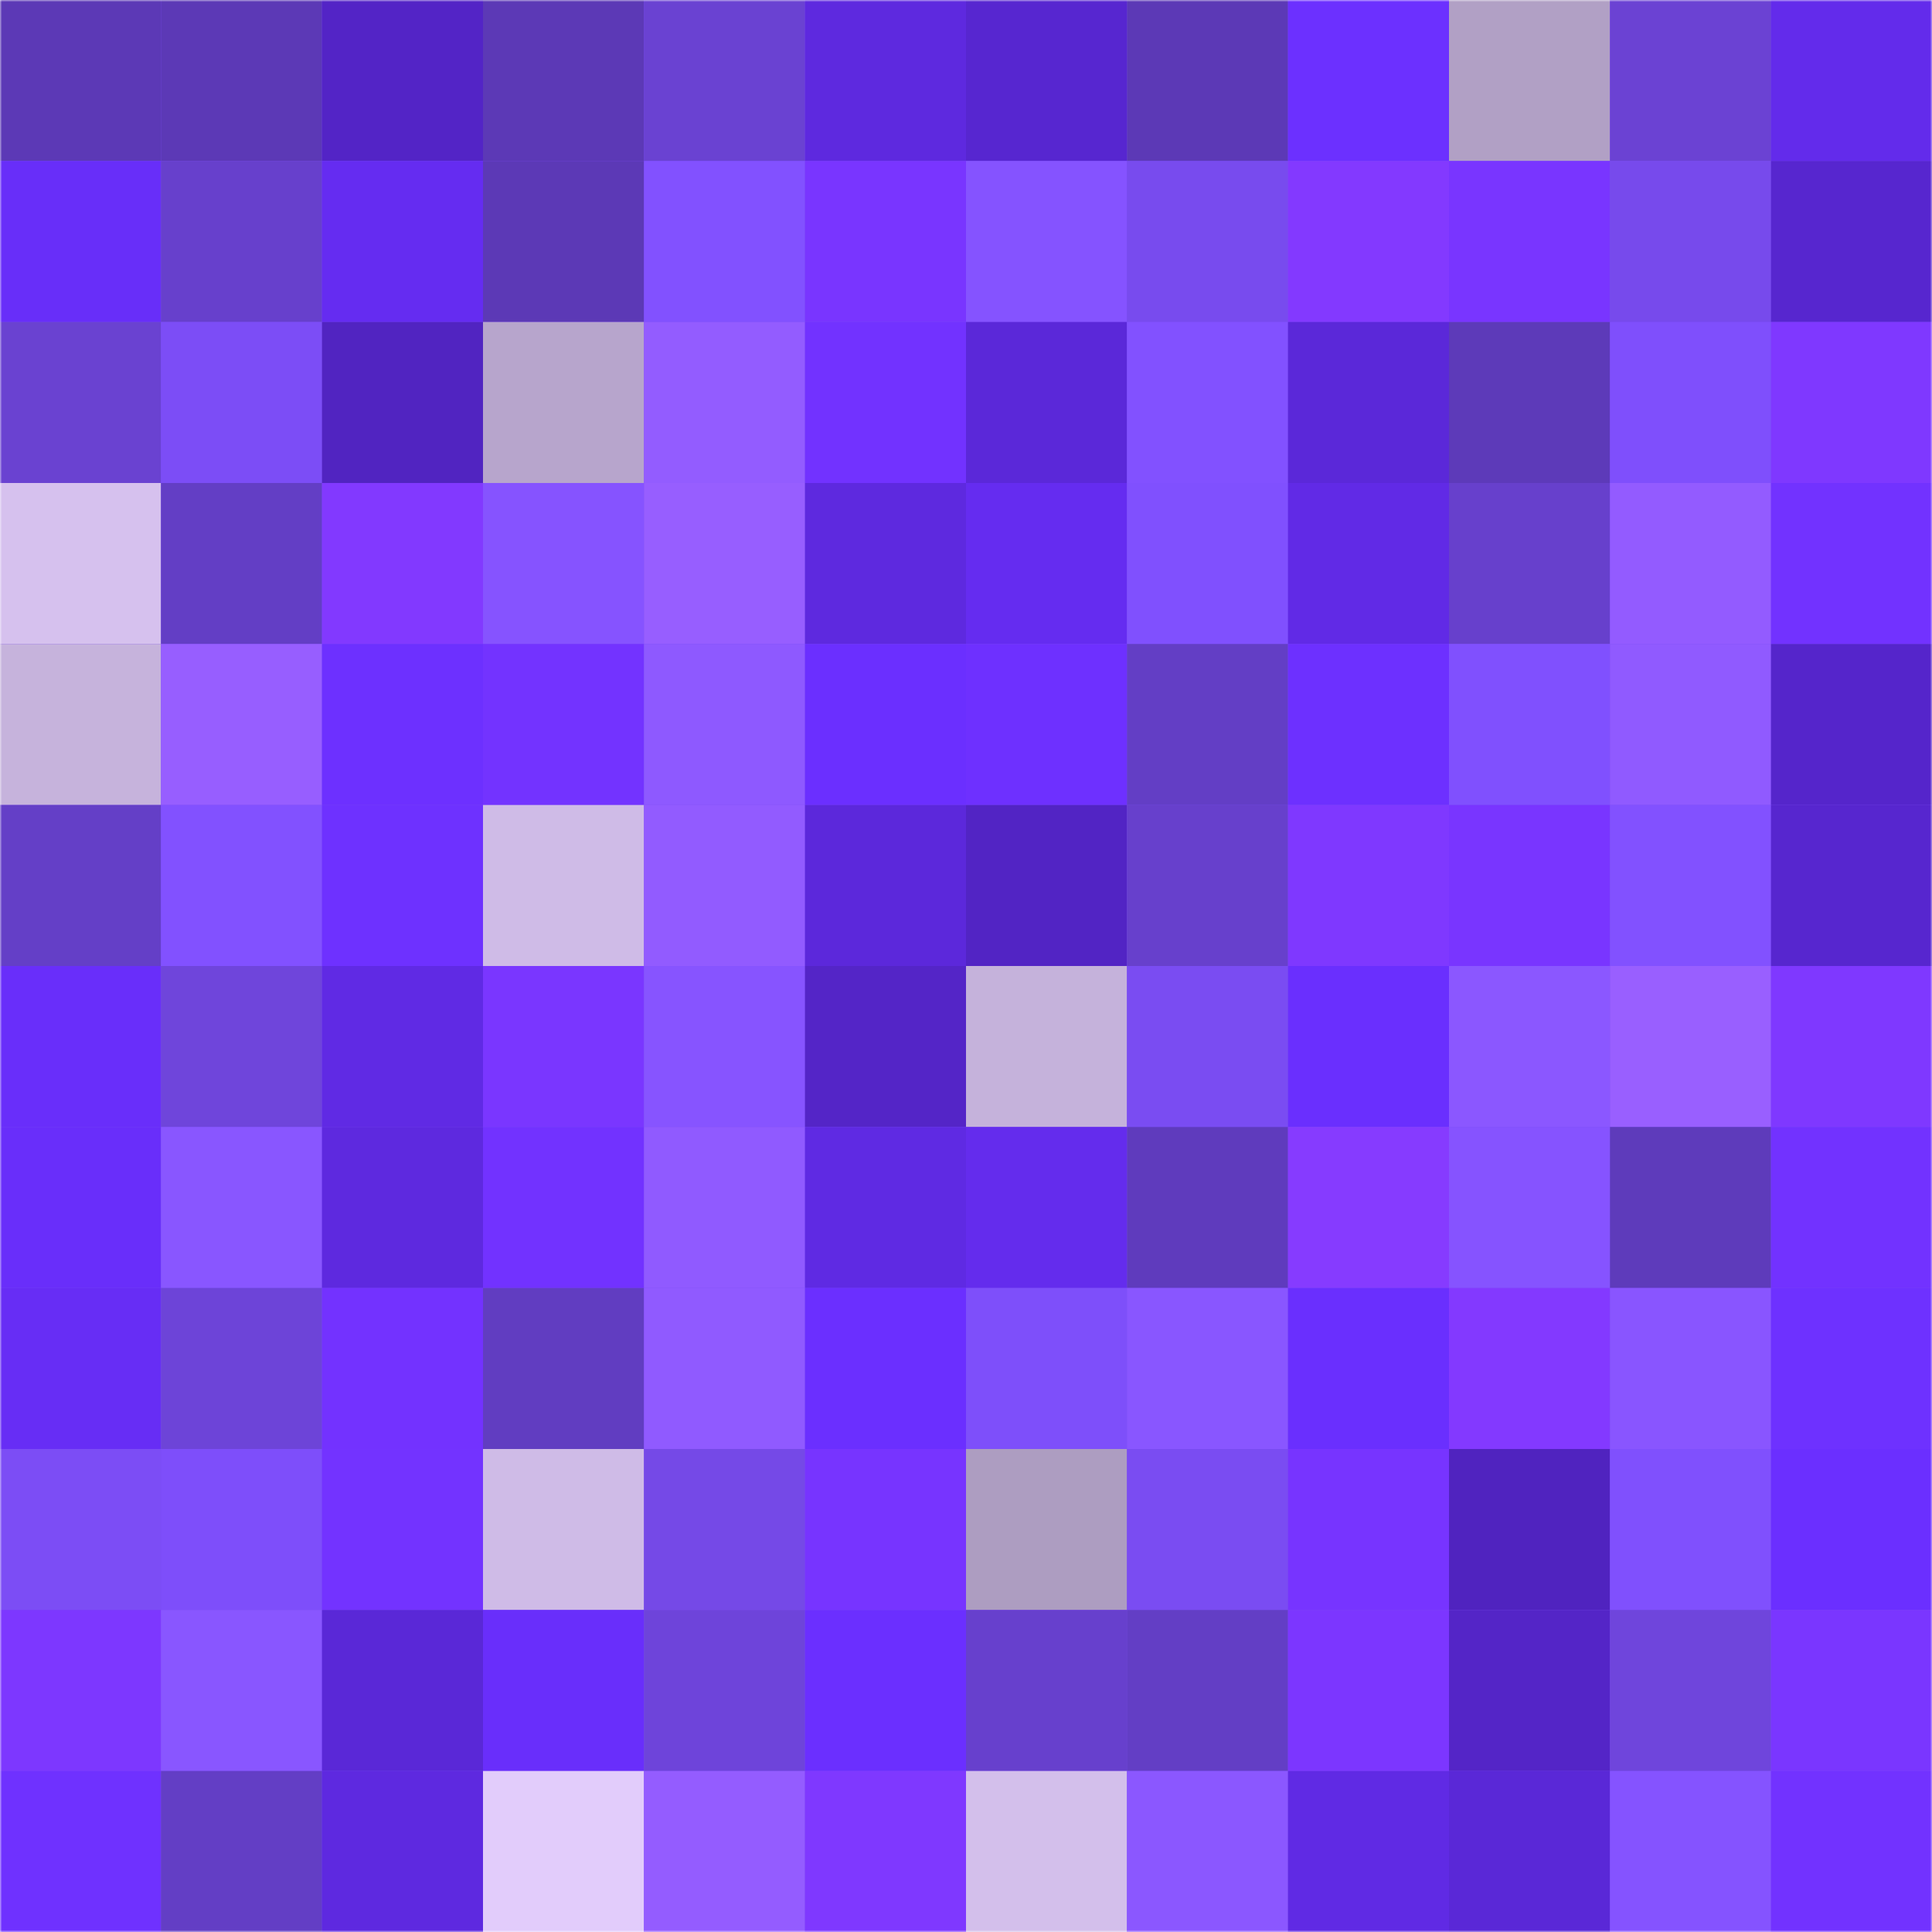 <svg viewBox="0 0 480 480" fill="none" role="img" xmlns="http://www.w3.org/2000/svg" width="240" height="240"><mask id="2054501584" maskUnits="userSpaceOnUse" x="0" y="0" width="480" height="480"><rect width="480" height="480" fill="#FFFFFF"></rect></mask><g mask="url(#2054501584)"><rect width="480" height="480" fill="#7a4cf2"></rect><rect x="0" y="0" width="40" height="40" fill="#5c39b6"></rect><rect x="40" y="0" width="40" height="40" fill="#5c39b6"></rect><rect x="80" y="0" width="40" height="40" fill="#5324c6"></rect><rect x="120" y="0" width="40" height="40" fill="#5c39b6"></rect><rect x="160" y="0" width="40" height="40" fill="#6a42d2"></rect><rect x="200" y="0" width="40" height="40" fill="#5e29df"></rect><rect x="240" y="0" width="40" height="40" fill="#5726d0"></rect><rect x="280" y="0" width="40" height="40" fill="#5c39b6"></rect><rect x="320" y="0" width="40" height="40" fill="#6c30ff"></rect><rect x="360" y="0" width="40" height="40" fill="#b1a0c5"></rect><rect x="400" y="0" width="40" height="40" fill="#6b42d3"></rect><rect x="440" y="0" width="40" height="40" fill="#632beb"></rect><rect x="0" y="40" width="40" height="40" fill="#682ef9"></rect><rect x="40" y="40" width="40" height="40" fill="#6740cc"></rect><rect x="80" y="40" width="40" height="40" fill="#652cf1"></rect><rect x="120" y="40" width="40" height="40" fill="#5c39b6"></rect><rect x="160" y="40" width="40" height="40" fill="#8251ff"></rect><rect x="200" y="40" width="40" height="40" fill="#7935ff"></rect><rect x="240" y="40" width="40" height="40" fill="#8553ff"></rect><rect x="280" y="40" width="40" height="40" fill="#784bee"></rect><rect x="320" y="40" width="40" height="40" fill="#8339ff"></rect><rect x="360" y="40" width="40" height="40" fill="#7935ff"></rect><rect x="400" y="40" width="40" height="40" fill="#774aec"></rect><rect x="440" y="40" width="40" height="40" fill="#5726cf"></rect><rect x="0" y="80" width="40" height="40" fill="#6a42d1"></rect><rect x="40" y="80" width="40" height="40" fill="#7c4df6"></rect><rect x="80" y="80" width="40" height="40" fill="#5124c1"></rect><rect x="120" y="80" width="40" height="40" fill="#b7a5cc"></rect><rect x="160" y="80" width="40" height="40" fill="#935cff"></rect><rect x="200" y="80" width="40" height="40" fill="#7232ff"></rect><rect x="240" y="80" width="40" height="40" fill="#5b28d9"></rect><rect x="280" y="80" width="40" height="40" fill="#8251ff"></rect><rect x="320" y="80" width="40" height="40" fill="#5b28d9"></rect><rect x="360" y="80" width="40" height="40" fill="#5d3ab9"></rect><rect x="400" y="80" width="40" height="40" fill="#7f4ffc"></rect><rect x="440" y="80" width="40" height="40" fill="#7f38ff"></rect><rect x="0" y="120" width="40" height="40" fill="#d6c1ee"></rect><rect x="40" y="120" width="40" height="40" fill="#633ec5"></rect><rect x="80" y="120" width="40" height="40" fill="#8239ff"></rect><rect x="120" y="120" width="40" height="40" fill="#8653ff"></rect><rect x="160" y="120" width="40" height="40" fill="#975eff"></rect><rect x="200" y="120" width="40" height="40" fill="#5e29df"></rect><rect x="240" y="120" width="40" height="40" fill="#652cf0"></rect><rect x="280" y="120" width="40" height="40" fill="#8050fe"></rect><rect x="320" y="120" width="40" height="40" fill="#612ae6"></rect><rect x="360" y="120" width="40" height="40" fill="#6740cc"></rect><rect x="400" y="120" width="40" height="40" fill="#935bff"></rect><rect x="440" y="120" width="40" height="40" fill="#7232ff"></rect><rect x="0" y="160" width="40" height="40" fill="#c6b3dc"></rect><rect x="40" y="160" width="40" height="40" fill="#975eff"></rect><rect x="80" y="160" width="40" height="40" fill="#6d30ff"></rect><rect x="120" y="160" width="40" height="40" fill="#7333ff"></rect><rect x="160" y="160" width="40" height="40" fill="#8e59ff"></rect><rect x="200" y="160" width="40" height="40" fill="#6b2fff"></rect><rect x="240" y="160" width="40" height="40" fill="#6e30ff"></rect><rect x="280" y="160" width="40" height="40" fill="#633ec5"></rect><rect x="320" y="160" width="40" height="40" fill="#6d30ff"></rect><rect x="360" y="160" width="40" height="40" fill="#8050fe"></rect><rect x="400" y="160" width="40" height="40" fill="#905aff"></rect><rect x="440" y="160" width="40" height="40" fill="#5525cb"></rect><rect x="0" y="200" width="40" height="40" fill="#643fc7"></rect><rect x="40" y="200" width="40" height="40" fill="#8251ff"></rect><rect x="80" y="200" width="40" height="40" fill="#6e31ff"></rect><rect x="120" y="200" width="40" height="40" fill="#cfbbe7"></rect><rect x="160" y="200" width="40" height="40" fill="#925bff"></rect><rect x="200" y="200" width="40" height="40" fill="#5c28db"></rect><rect x="240" y="200" width="40" height="40" fill="#5224c4"></rect><rect x="280" y="200" width="40" height="40" fill="#6740cc"></rect><rect x="320" y="200" width="40" height="40" fill="#7f38ff"></rect><rect x="360" y="200" width="40" height="40" fill="#7935ff"></rect><rect x="400" y="200" width="40" height="40" fill="#8251ff"></rect><rect x="440" y="200" width="40" height="40" fill="#5726cf"></rect><rect x="0" y="240" width="40" height="40" fill="#692efa"></rect><rect x="40" y="240" width="40" height="40" fill="#6f45db"></rect><rect x="80" y="240" width="40" height="40" fill="#602ae4"></rect><rect x="120" y="240" width="40" height="40" fill="#7a36ff"></rect><rect x="160" y="240" width="40" height="40" fill="#8754ff"></rect><rect x="200" y="240" width="40" height="40" fill="#5425c7"></rect><rect x="240" y="240" width="40" height="40" fill="#c5b2db"></rect><rect x="280" y="240" width="40" height="40" fill="#7a4cf2"></rect><rect x="320" y="240" width="40" height="40" fill="#6a2ffe"></rect><rect x="360" y="240" width="40" height="40" fill="#8b57ff"></rect><rect x="400" y="240" width="40" height="40" fill="#995fff"></rect><rect x="440" y="240" width="40" height="40" fill="#7f38ff"></rect><rect x="0" y="280" width="40" height="40" fill="#692efa"></rect><rect x="40" y="280" width="40" height="40" fill="#8956ff"></rect><rect x="80" y="280" width="40" height="40" fill="#5e29df"></rect><rect x="120" y="280" width="40" height="40" fill="#7232ff"></rect><rect x="160" y="280" width="40" height="40" fill="#905aff"></rect><rect x="200" y="280" width="40" height="40" fill="#5f2ae3"></rect><rect x="240" y="280" width="40" height="40" fill="#642ced"></rect><rect x="280" y="280" width="40" height="40" fill="#5f3bbd"></rect><rect x="320" y="280" width="40" height="40" fill="#863bff"></rect><rect x="360" y="280" width="40" height="40" fill="#8653ff"></rect><rect x="400" y="280" width="40" height="40" fill="#5e3bbb"></rect><rect x="440" y="280" width="40" height="40" fill="#7232ff"></rect><rect x="0" y="320" width="40" height="40" fill="#672df5"></rect><rect x="40" y="320" width="40" height="40" fill="#6d44d8"></rect><rect x="80" y="320" width="40" height="40" fill="#7332ff"></rect><rect x="120" y="320" width="40" height="40" fill="#613dc1"></rect><rect x="160" y="320" width="40" height="40" fill="#905aff"></rect><rect x="200" y="320" width="40" height="40" fill="#6b2fff"></rect><rect x="240" y="320" width="40" height="40" fill="#7e4ffa"></rect><rect x="280" y="320" width="40" height="40" fill="#8956ff"></rect><rect x="320" y="320" width="40" height="40" fill="#6a2ffe"></rect><rect x="360" y="320" width="40" height="40" fill="#8339ff"></rect><rect x="400" y="320" width="40" height="40" fill="#8955ff"></rect><rect x="440" y="320" width="40" height="40" fill="#6e31ff"></rect><rect x="0" y="360" width="40" height="40" fill="#7c4df5"></rect><rect x="40" y="360" width="40" height="40" fill="#7e4efa"></rect><rect x="80" y="360" width="40" height="40" fill="#7333ff"></rect><rect x="120" y="360" width="40" height="40" fill="#cfbbe7"></rect><rect x="160" y="360" width="40" height="40" fill="#7549e7"></rect><rect x="200" y="360" width="40" height="40" fill="#7734ff"></rect><rect x="240" y="360" width="40" height="40" fill="#ad9dc1"></rect><rect x="280" y="360" width="40" height="40" fill="#7a4cf2"></rect><rect x="320" y="360" width="40" height="40" fill="#7734ff"></rect><rect x="360" y="360" width="40" height="40" fill="#5023bf"></rect><rect x="400" y="360" width="40" height="40" fill="#8050fd"></rect><rect x="440" y="360" width="40" height="40" fill="#6b2fff"></rect><rect x="0" y="400" width="40" height="40" fill="#7d37ff"></rect><rect x="40" y="400" width="40" height="40" fill="#8956ff"></rect><rect x="80" y="400" width="40" height="40" fill="#5a28d7"></rect><rect x="120" y="400" width="40" height="40" fill="#692efb"></rect><rect x="160" y="400" width="40" height="40" fill="#6e44da"></rect><rect x="200" y="400" width="40" height="40" fill="#6b2fff"></rect><rect x="240" y="400" width="40" height="40" fill="#6740cd"></rect><rect x="280" y="400" width="40" height="40" fill="#633ec5"></rect><rect x="320" y="400" width="40" height="40" fill="#7c36ff"></rect><rect x="360" y="400" width="40" height="40" fill="#5425c7"></rect><rect x="400" y="400" width="40" height="40" fill="#6f45dc"></rect><rect x="440" y="400" width="40" height="40" fill="#7a36ff"></rect><rect x="0" y="440" width="40" height="40" fill="#6f31ff"></rect><rect x="40" y="440" width="40" height="40" fill="#633ec5"></rect><rect x="80" y="440" width="40" height="40" fill="#5e29e0"></rect><rect x="120" y="440" width="40" height="40" fill="#e2ccfb"></rect><rect x="160" y="440" width="40" height="40" fill="#945cff"></rect><rect x="200" y="440" width="40" height="40" fill="#7f38ff"></rect><rect x="240" y="440" width="40" height="40" fill="#d3bfeb"></rect><rect x="280" y="440" width="40" height="40" fill="#8b57ff"></rect><rect x="320" y="440" width="40" height="40" fill="#602ae4"></rect><rect x="360" y="440" width="40" height="40" fill="#5a28d7"></rect><rect x="400" y="440" width="40" height="40" fill="#8553ff"></rect><rect x="440" y="440" width="40" height="40" fill="#7232ff"></rect></g></svg>